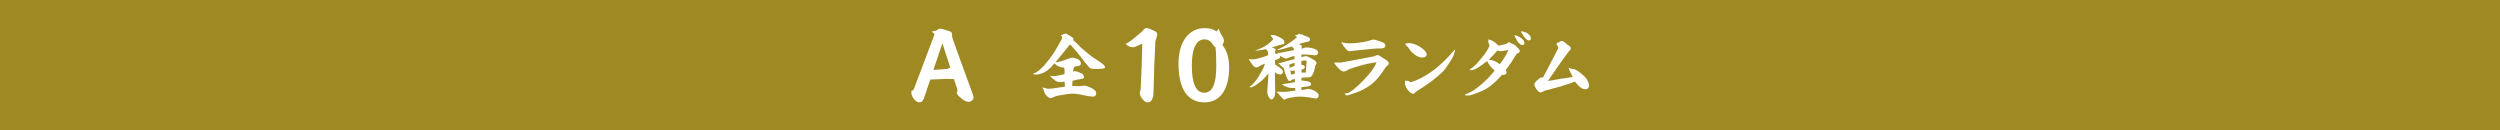 <svg id="Layer_2" data-name="Layer 2" xmlns="http://www.w3.org/2000/svg" viewBox="0 0 960 50"><rect x="0" y="0" width="960" height="50" fill="#333333" stroke="none"/><defs><clipPath id="clippath"><rect width="960" height="50" stroke-width="0" fill="none"/></clipPath><style>.cls-2{stroke-width:0;fill:#fff}</style></defs><g id="_デザイン" data-name="デザイン"><g clip-path="url(#clippath)"><rect width="960" height="50" fill="#9f8923" stroke-width="0"/><g><path class="cls-2" d="M365.15 30.33l-1.67-.04c-1.89.04-4.27.15-6.27.26-.59 1.86-1.26 3.71-1.89 5.68-.59 1.71-.78 2.19-1.15 2.6-.26.33-.67.45-1.41.45-1.08 0-2.64-2.08-2.75-3.23-.04-.37-.04-.63-.04-1.19.67-.11.82-.3 1.08-1l3.71-9.8 4.12-10.95c-.33-.33-.71-.67-1.11-.96l1.75-.41c.74-.56 1.04-.71 1.48-.71.48 0 1.08.11 3.3.85.97.3 1.26.63 1.26 1.11v.52c0 .48.07.82.41 1.78l3.16 8.8 3.9 10.66c.56 1.49.78 2.08.78 2.56 0 .56-.07.85-.56 1.26-.45.41-.85.52-1.37.52-.89 0-1.67-.41-2.9-1.45-1.11-1-1.45-1.45-1.63-2.04.22-.33.3-.56.3-.82 0-.22-.07-.45-.15-.78-.41-1.26-.78-2.45-1.19-3.67h-1.15zm-1.3-3.9c.48-.26.82-.45 1.08-.48-.3-.93-.59-1.89-.93-2.82-.74-2.19-1.41-4.31-2.12-6.5-1.15 3.45-2.3 6.79-3.45 10.21l3.01-.19 2.41-.22zM397 28.13c.21 0 .5-.12.88-.35 1.43-.88 2.75-2.17 3.77-3.48 1.4-1.64 2.75-3.54 3.83-5.32.82-1.35 1.43-2.6 2.08-3.69.26-.47.29-.61.29-.82 0-.09-.06-.29-.15-.58l-.41-.12c.15-.23.29-.29.61-.32l.38-.35 1.08-.23c.67.44.99.61 1.46.88.7.32 1.38.73 1.38 1.29 0 .12-.03.32-.06.44.7.56 1.23 1 1.64 1.46 1.05 1.2 3.13 2.96 4.89 4.3.47.38 1.2.94 1.93 1.37.88.56 1.55 1 2.51 1.7.97.7 1.2 1.17 1.2 1.43 0 .41-.12.5-.85.61-.61.09-1.38.12-1.99.12-2.37 0-2.84-.15-3.13-.5-1.17-1.29-2.4-2.84-3.45-4.3-.67-.94-1.78-2.25-3.77-4.45h-.41c-2.05 2.57-3.45 4.36-5.41 6.67.58 0 .85-.03 1.64-.23 1.11-.32 2.19-.64 3.25-1.11.61-.23 1.17-.41 1.55-.41.32 0 1.26.23 1.75.41 1.05.41 1.58 1 1.58 1.78 0 .5-.26.73-.58.85-.64.2-1.35.35-1.93.41l-.12.38c-.26.26-.29.53-.38 1.49.38-.09.61-.09.88-.09.47 0 1.64.44 2.37.79.53.23.91.79.91 1.38 0 .61-.26.67-.94.76-1.17.15-2.11.41-3.42.7l-.15 1.96c1.67.12 2.37.15 2.69.15.35 0 .7-.06 1.05-.12.47-.06.79-.12.96-.12.82.15 1.38.29 2.02.59 1.73.79 2.52 1.4 2.52 2.49 0 .58-.47 1.14-1.17 1.14-1.26 0-3.25-.41-5.09-.82-.91-.2-2.28-.32-2.95-.32-.79 0-2.4.23-4.33.58-1.58.23-2.4.53-3.22.94-.41.2-.53.23-.76.23-.29 0-.76-.23-1.2-.64-.64-.53-1.11-1.14-1.26-1.9-.15-.67-.38-1.14-.85-1.55.58.03 1.08.17 1.29.23.67.23 1 .26 1.23.26.32 0 .76-.03 1.46-.12 1.7-.23 3.25-.44 4.86-.7l-.18-1.96c-.58.12-1.2.23-1.78.23-.56-.03-1.11-.18-1.58-.47-.85-.56-1.52-1.14-2.25-1.99.67.12 1.02.15 1.35.15.41 0 1.26-.15 2.14-.29.67-.12 1.2-.23 2.11-.47.03-.5.03-.94.03-1.26 0-.73-.15-1.05-.29-1.26-1.2-.15-1.9-.21-2.84-.96-.2-.21-.5-.44-.76-.67-1.08 1.29-2.05 2.19-2.75 2.72-1.17.94-3.04 1.61-4.53 1.61-.61 0-.76-.12-.88-.56l.26.03zM438.65 16.74c-2.38 1.22-3.16 1.41-3.86 1.41-.78 0-1.89-.59-2.56-1.3 1.3-.59 2.15-1.15 6.39-4.83.82-1.04 1.08-1.23 1.67-1.23.63 0 1.71.45 3.12 1.15.71.37.97.71.97 1.19 0 .56-.15.89-.71 2.67l-.41 8.84-.19 6.68c-.07 2.9-.11 3.75-.15 4.53 0 .89-.19 1.82-.67 2.56-.37.59-.85.89-1.56.89-.67 0-1.3-.33-2.12-1.41-.74-1.04-.89-1.52-.89-2.49.26-.56.33-.71.37-1.75l.37-8.91.22-8.02zM468.01 10.95c.22 1.08.71 2 1.3 2.86.48.71.67 1.26.67 1.89 0 .48-.22 1.08-.63 1.52 1.63 1.93 2.64 4.86 2.64 8.61 0 8.91-3.75 13.48-9.43 13.48-6.13 0-10.02-4.53-10.02-14.89 0-8.65 4.19-13.62 9.99-13.62 2 0 3.49.41 4.64 1.3l.85-1.15zm-.96 14.37c0-3.67-.11-5.61-.33-7.28-.41-.11-.67-.41-.93-.85-.89-1.45-1.89-2.08-3.3-2.08-2.67 0-4.83 2.67-4.83 10.06s1.86 10.43 4.75 10.43 4.64-2.75 4.64-10.28zM489.63 24.74c1.35.85 2.05 1.38 2.4 1.75.47.47.61.82.61 1.17 0 .5-.44.91-.97.91-.64 0-1.11-.15-2.11-.79 0 2.81.12 5.56.12 7.55 0 .73-.2 1.58-.38 1.93-.35.7-.79.94-1.02.94-.21 0-.58-.18-.82-.53-.58-.88-.82-1.64-.82-2.49 0-.58.09-1.52.15-2.17.18-2.11.21-3.25.26-4.88-1.11 1.49-2.05 2.52-3.71 3.77-.79.59-1.35.96-1.93 1.26s-.85.38-1.08.38c-.15 0-.35-.03-.64-.18.61-.23 1.17-.82 1.9-1.64 1-1.11 1.79-2.37 2.96-4.5.47-.85.94-1.76 1.2-2.81-1.05.38-1.96.85-2.46 1.2-.35.21-.61.29-.88.29-.29 0-.79-.23-1.08-.58-.79-.88-1.32-1.7-1.84-2.69.53.12 1.08.18 1.52.18s1.05-.09 1.58-.21c1.55-.38 2.9-.79 4.36-1.43l-.06-1.29c-.23-.47-.47-.76-.73-1-1.2.26-2.66.47-4.01.58l-.03-.12c2.22-.76 3.36-1.38 4.8-2.37.61-.44 1.49-1.26 2.02-1.93l-1.08-1.52c.32-.06.64-.06.88-.06.73 0 1.35.15 3.22 1.17.91.47 1.26.94 1.26 1.67 0 .53-.29.67-1.02.79-.38.06-.73.18-1.34.35-.88.26-1.46.47-2.52.85 1.2.29 1.52.5 1.52.73 0 .15-.03.23-.09.38-.09.23-.12.56-.12 1.14.35.03.79.12 1.29.32l-.53-.56c.18.03.35.03.53.03.29 0 .59-.03.82-.09 1.38-.29 3.1-.64 5.21-1.02-.12-.67-.5-.99-1.02-1.35-1.55.5-3.39.97-4.88 1.29-.15.03-.23.03-.32.03-.12 0-.23-.03-.32-.09 2.75-1.23 5.38-2.84 7.66-4.86l-.94-.73.94-.06c.5-.47.64-.5.82-.5.2 0 .44.12.64.29l.44-.06.38.23c.26.18.56.32 1.32.56.94.26 1.35.67 1.35 1.26s-.35.73-1.38.91c-.82.15-1.84.41-2.98.79.88.29 1.2.5 1.2.79 0 .26-.06.53-.12.97l.73-.18c.38-.23.76-.29 1.11-.29 1.14 0 2.52.18 3.71.79.53.26.85.7.85 1.23 0 .61-.47 1-1.29 1-.26 0-.7-.06-1.14-.12-1.2-.15-2.02-.21-2.87-.21-.38 0-.73 0-1.14.03v.99c.97-.21 1.4-.38 1.79-.38.29 0 .47.06.99.32.91.47 1.87 1.02 2.4 1.38.35.23.64.61.64.94 0 .23-.12.5-.44.97-.15.61-.26 1.05-.41 1.7-.26 1.11-.56 1.73-1.08 2.37-.29.38-.61.47-1.4.47s-1.64.03-2.46.18l-.03 1.02c1.17.09 2.4.26 2.98.47.47.18.76.56.76.94 0 .32-.2.55-.47.67-.5.21-1.29.26-3.25.5l-.03 1.11 1.43-.21c.56-.18.88-.26 1.17-.26.79 0 2.22.5 3.01 1.08.61.47 1.05.91 1.05 1.37 0 .76-.53 1.26-.85 1.26-.58 0-1.87-.29-2.66-.41-1.37-.21-2.72-.32-3.83-.32s-2.78.21-4.21.53c-.58.12-.79.23-1.14.47-.09.06-.26.15-.47.15s-.38-.12-.67-.44c-.88-.91-1.61-1.75-2.37-2.63.73 0 1.4.03 2.08.09h.64c.44 0 .97 0 1.52-.09l3.01-.38-.06-1.05c-.35.03-.7.06-.99.06-.76 0-1.38-.09-2.05-.35-.94-.35-1.49-.67-2.14-1.08 2.17-.29 3.6-.56 5.09-.88l-.03-1.2-1.23.32c-.29.35-.58.5-.88.5-.23 0-.53-.32-.7-.73-.18-.38-.32-.7-.5-1.11-.41-.99-.7-1.96-1-3.22-.7-.44-1.52-1.2-2.16-1.93l.67.09c2.72-.76 4.12-1.17 5.67-1.52l-.06-1.23c-.76.17-1.7.44-2.4.76-.23.18-.5.26-.76.26-.32 0-1.17-.26-2.46-1.11.06.15.09.35.09.47 0 .35-.2.53-.44.67-.44.23-.94.41-1.49.55l.03 1.67zm7.52-.62c-.67.21-1.43.44-2.11.73.03.29.15.76.23 1.23.64-.32 1.23-.56 1.87-.79v-1.17zm.06 4.21l-.03-1.26c-.58.09-1.11.12-1.7.12l.32 1.46 1.4-.32zm2.49-3.48c1 .12 1.35.44 1.35.91 0 .5-.44.82-1.26 1.02v1.11l1.67-.06v-.7c0-.32.03-.88.12-1.55.09-.73.15-1.43.18-2.16-.15-.12-.41-.21-.61-.21-.44 0-.99.09-1.43.26v1.38zM512.48 24.01h2.54l12.75-2.4c.58-.32.94-.47 1.11-.47.53 0 .85.2 2.31 1.2 1.55.91 2.11 1.46 2.11 1.99 0 .35-.23.64-.67.97-.29.17-.58.58-.94 1.17-1.49 2.37-3.98 5.5-6.82 7.11-2.05 1.26-3.31 1.73-6.44 2.75-.47.15-1.08.32-1.26.32-.29 0-.53-.2-.88-.76.82-.06 1.17-.12 1.52-.23 1.58-.73 5.12-3.89 7.63-6.87 1.7-2.02 2.31-2.95 3.16-4.86-3.63.38-7.25 1.49-10.68 2.69-.79.59-1.49.85-2.02.85-.67 0-2.05-1-3.54-3.28l.09-.17zm2.81-7.75c1.29.32 1.7.38 2.84.38 3.66 0 7.14-.82 7.66-1.02.7-.26 1.29-.44 1.61-.44.26 0 .58.09 1.46.35 1.93.56 3.13.94 3.13 2.02 0 .67-.64 1.05-1.73 1.05-.99 0-1.96 0-2.95.12l-7.34.73c-.82.12-1.14.21-1.7.21-.38 0-.82-.21-1.26-.67-.67-.7-1.29-1.52-1.9-2.54l.17-.17zM539.86 31.09c.29-.06.38-.09.5-.09.32 0 .76.15 1.4.58 3.48-1.08 7.14-3.25 10.24-5.82 1.81-1.52 4.21-3.92 5.5-5.44l1.08-1.23.18.09c-.12.29-.15.56-.26 1.05-.35 1.4-.94 2.37-2.11 4.15-.58.88-1.49 2.28-2.05 2.84-2.81 2.78-6.52 5.5-9.71 7.4-.82.5-1.11.73-1.38 1.08-.15.21-.35.32-.64.32-.67-.06-1.38-.62-2.22-1.76-.44-.61-.56-.85-.64-1.4-.15-.17-.29-.38-.29-.58.03-.21.06-.44.06-.76v-.56l.35.12zm-.29-14.33c.64-.12.99-.2 1.49-.2 1.99 0 5.12 1.52 6.49 3.45.18.26.29.58.29.85 0 .73-.64 1.23-1.58 1.23-1.14 0-2.11-.38-3.48-1.49-.79-.64-1.26-1.17-1.81-2.08-.44-.59-.5-.64-.94-1.02l-.47-.73zM562.61 36.21c2.02-.59 3.54-1.52 6.2-3.77 1.81-1.52 3.19-2.93 5.15-5.32-1.4-1.23-2.28-2.37-2.9-3.66-3.57 2.75-4.59 3.25-5.7 3.45l-.85.06-.17-.32c1.43-.76 2.57-1.81 5.03-4.94 1.43-1.81 1.78-2.37 2.6-4.12l-.47-1.49.03-.94c1.26.21 2.19.64 3.92 2.37.44-.09 1.02-.21 1.93-.41 1.11-.23 1.49-.44 1.93-.96.2.06.47.09.7.35.12.09.44.2.79.32.44.18.82.38 1.2.7.94.88 1.58 1.55 1.58 1.96 0 .47-.12.73-1.17 1.14-1.43 2.4-2.52 4.04-4.21 6.26.23.44.29.7.29.97 0 .53-.41.88-1.26.88-.15 0-.26 0-.44-.03-1.32 1.55-2.78 2.92-4.36 4.21-1.38 1.08-2.84 1.87-4.62 2.54-3.01 1.17-3.39 1.2-4.33 1.23-.41 0-.53-.03-.94-.15l.06-.32zm13.31-11.55c1.55-2.08 2.28-3.19 3.31-5.41-.44 0-1.23.18-1.75.26-.67.12-1.08.15-1.32.15s-.56-.06-1.2-.23c-.7.91-1.64 1.9-3.28 3.51 1.32 0 2.92.67 4.24 1.73zm6.26-11.03c.79.2 1.87.85 2.37 1.38.32.32.58.55.73.99.09.26.09.41.09.56 0 .53-.32.76-.79.76s-1.05-.44-1.49-.94c-.32-.44-.79-1.14-1.14-1.87-.15-.32-.29-.64-.47-.91.29 0 .58 0 .7.03zm4.86 1.87c-.5 0-1.11-.53-1.61-1.17-.44-.53-.73-1.02-1.11-1.67-.12-.17-.26-.44-.38-.61.32 0 .58 0 .88.06.35.09.99.23 1.49.53.58.32.96.76 1.26 1.17.12.15.29.56.29.97 0 .5-.26.73-.82.73zM601.6 16.93c1.14.73 1.58 1.05 1.58 1.61 0 .35-.41.96-1.05 1.61-2.63 3.48-4.88 6.79-7.75 10.97 3.74-.67 6.23-1.08 9.54-1.55-.47-.96-.96-1.9-1.23-2.66-.09-.26-.23-.67-.41-.96.82.38.99.47 1.67.53.99.09 1.55.41 3.57 2.05 1.73 1.4 2.66 2.98 2.66 4.5-.03.73-.53 1.23-1.35 1.23-1.49 0-2.6-1.11-4.07-2.95-2.96 1.2-6.06 2.11-11.5 3.48-.96.58-1.49.7-1.73.7-.29 0-.76-.32-1.02-.61-.79-.88-1.34-1.93-1.34-2.52 0-.26.17-.56.53-.97.29-.32.94-.91 1.49-1.35.32-.23.64-.29.91-.29.12 0 .26 0 .41.03 1.96-3.71 3.63-6.93 5.56-10.65.15-.32.26-.55.26-.94 0-.26-.15-.53-.56-.94 0-.26 0-.5.03-.76l.85-.23c.44-.41.64-.53 1-.53.32 0 .73.12.96.32l1 .88z"/></g></g></g></svg>